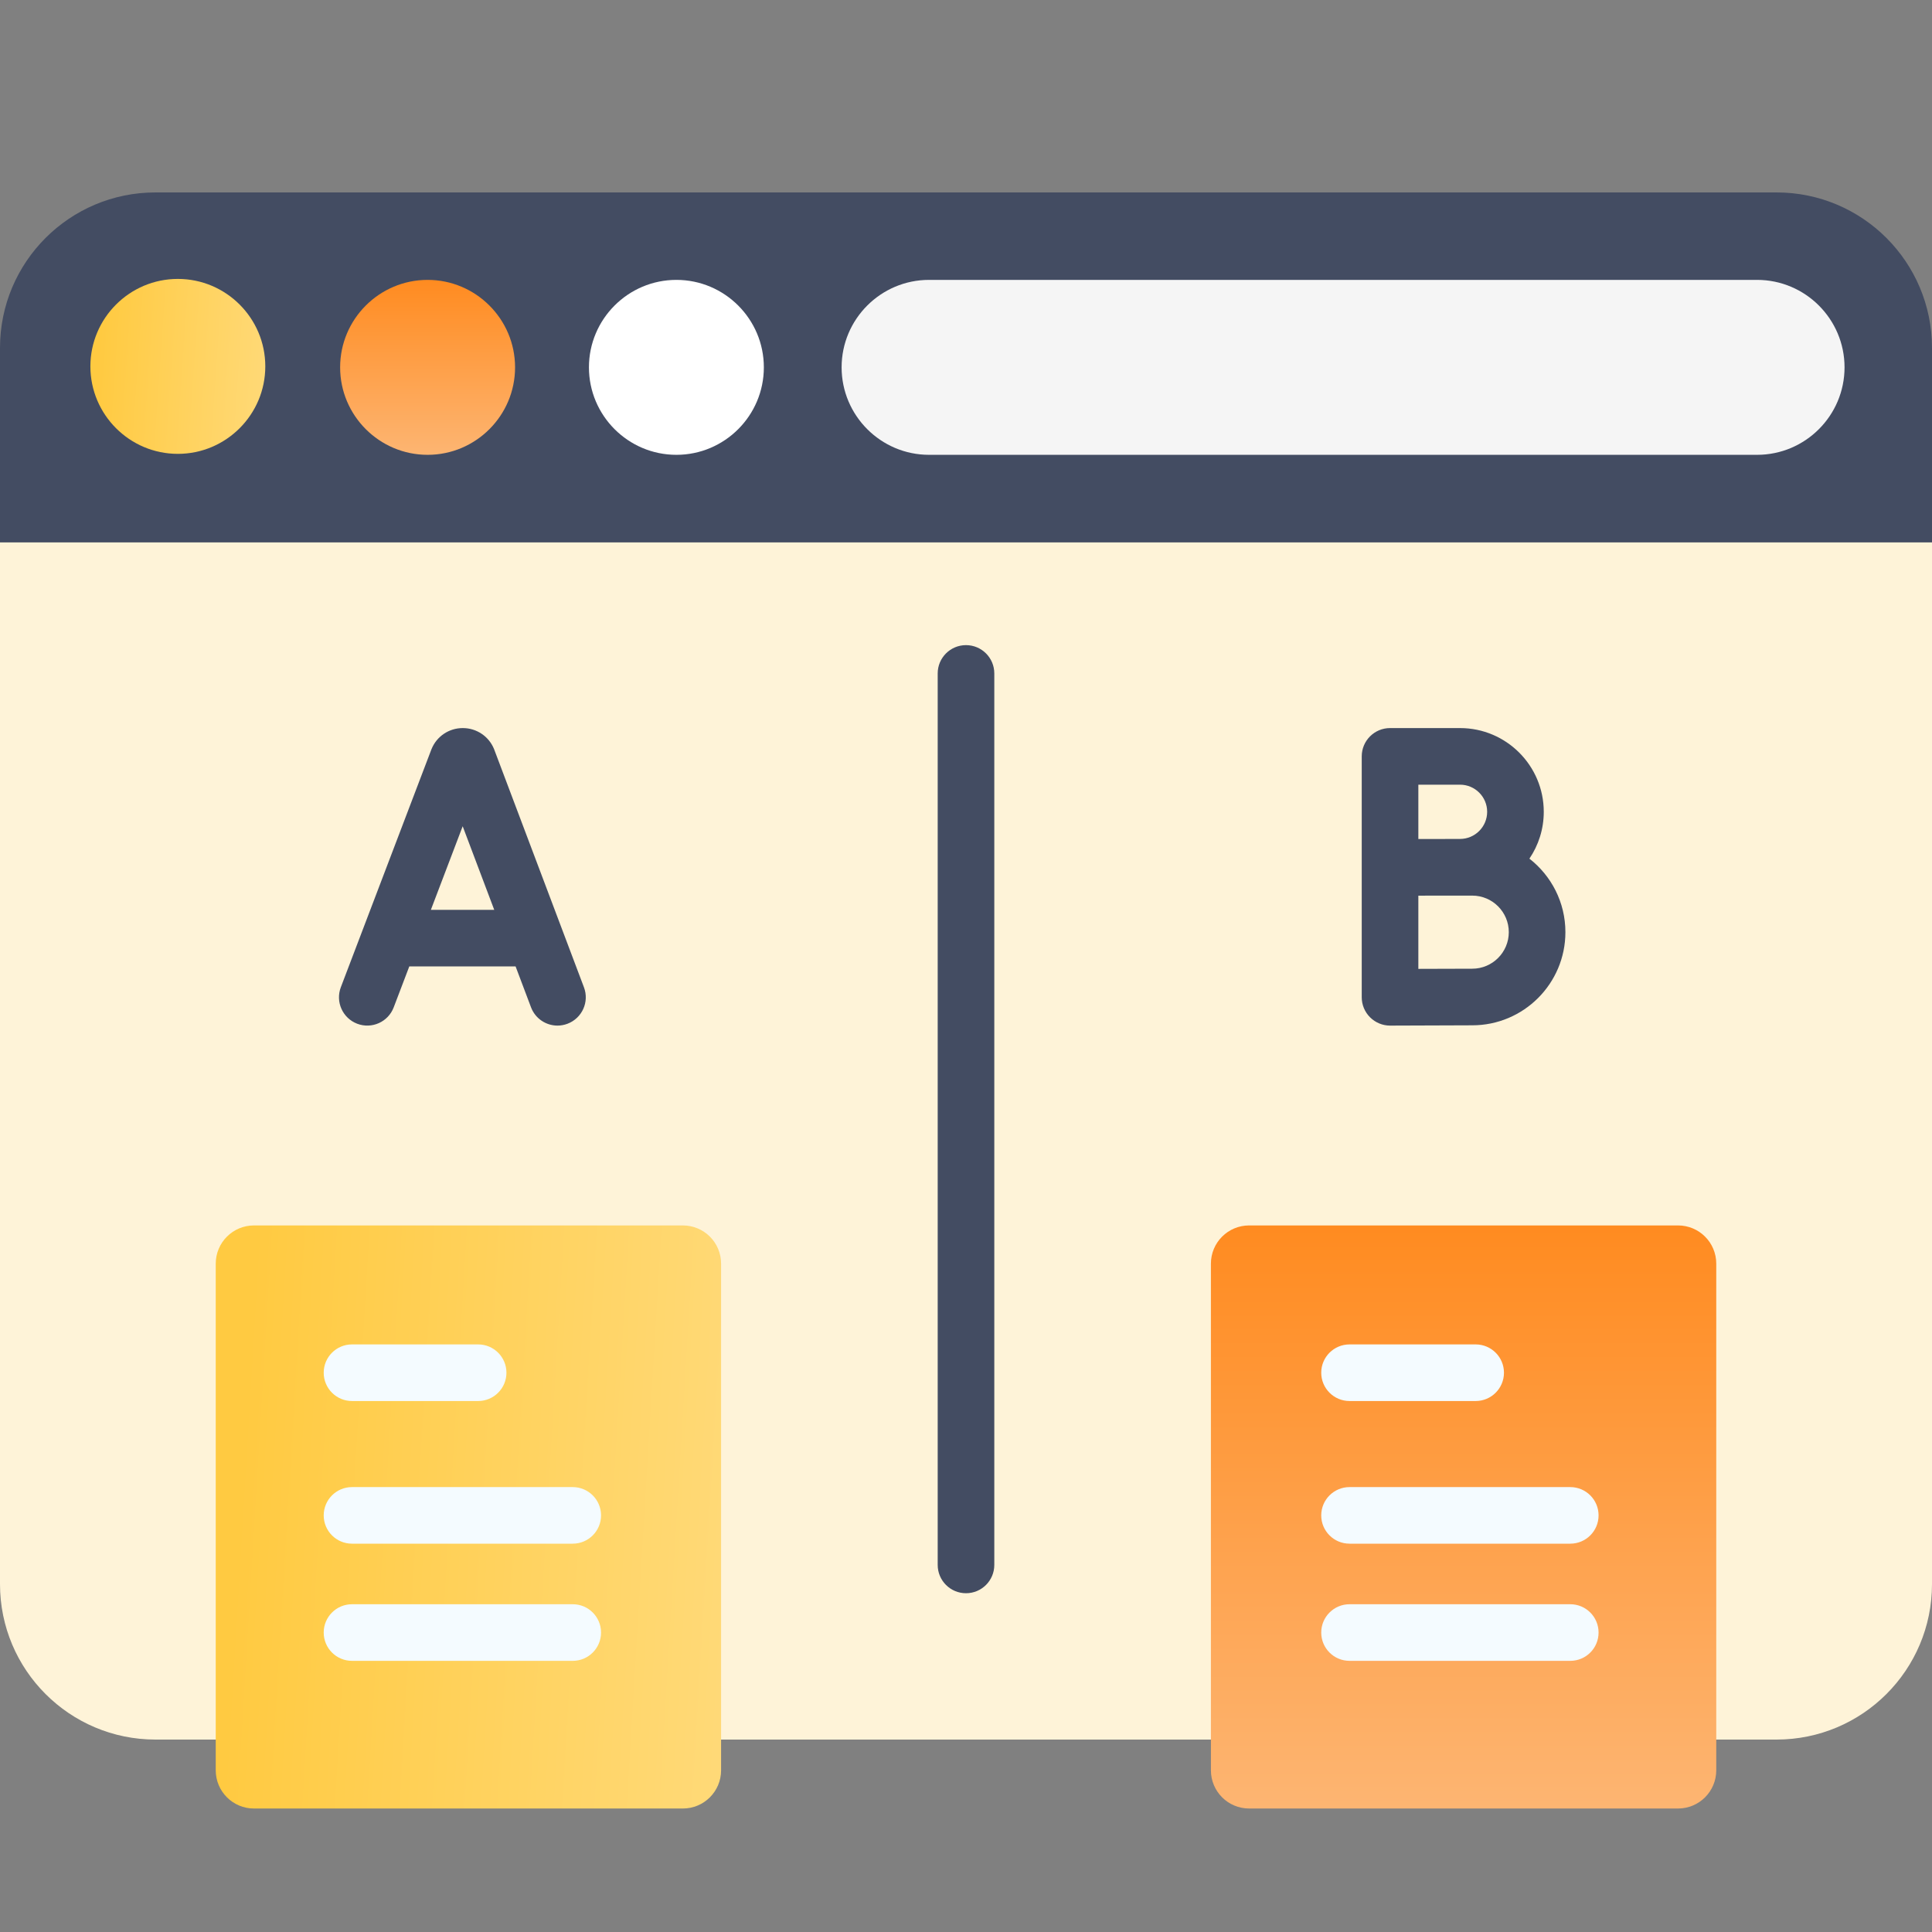 <svg xmlns="http://www.w3.org/2000/svg" width="60" height="60" viewBox="0 0 60 60" fill="none"><rect x="0" y="0" width="60" height="60" fill="#808080" stroke="none"/><path d="M60 16.841V49.195C60 51.862 57.838 54.024 55.171 54.024H4.829C2.162 54.024 0 51.862 0 49.195V16.841H60Z" fill="#FEF3D8"></path><path d="M15.351 23.284C15.348 23.276 15.345 23.268 15.342 23.26C15.18 22.866 14.799 22.611 14.373 22.611H14.371C13.944 22.611 13.563 22.867 13.402 23.262C13.399 23.269 13.397 23.276 13.394 23.282L10.585 30.659C10.412 31.112 10.64 31.62 11.093 31.793C11.547 31.966 12.055 31.738 12.227 31.284L12.711 30.013H16.012L16.491 31.282C16.624 31.634 16.958 31.851 17.313 31.851C17.416 31.851 17.521 31.832 17.623 31.794C18.078 31.622 18.307 31.115 18.135 30.661L15.351 23.284ZM13.381 28.256L14.369 25.66L15.349 28.256H13.381Z" fill="#434C62"></path><path d="M47.497 26.666C47.779 26.251 47.943 25.75 47.943 25.212C47.943 23.777 46.777 22.611 45.343 22.611H43.169C42.684 22.611 42.29 23.004 42.29 23.49V30.972C42.29 31.205 42.383 31.429 42.549 31.594C42.714 31.758 42.937 31.851 43.169 31.851H43.173C43.173 31.851 45.235 31.842 45.722 31.842C47.318 31.842 48.615 30.545 48.615 28.949C48.615 28.022 48.177 27.196 47.497 26.666ZM44.048 24.369H45.343C45.807 24.369 46.185 24.747 46.185 25.211C46.185 25.676 45.807 26.054 45.343 26.054C45.185 26.054 44.891 26.055 44.568 26.056H44.048V24.369ZM45.722 30.084C45.447 30.084 44.673 30.087 44.048 30.089V27.816C44.219 27.815 44.398 27.815 44.57 27.814H45.722C46.348 27.814 46.857 28.323 46.857 28.949C46.857 29.575 46.348 30.084 45.722 30.084Z" fill="#434C62"></path><path d="M21.207 56.165H7.887C7.232 56.165 6.7 55.634 6.7 54.978V39.244C6.7 38.588 7.232 38.057 7.887 38.057H21.207C21.863 38.057 22.394 38.588 22.394 39.244V54.978C22.394 55.634 21.863 56.165 21.207 56.165Z" fill="url(#paint0_linear_4305_21491)"></path><path d="M52.113 56.165H38.793C38.137 56.165 37.606 55.634 37.606 54.978V39.244C37.606 38.588 38.137 38.057 38.793 38.057H52.113C52.768 38.057 53.3 38.588 53.3 39.244V54.978C53.3 55.634 52.768 56.165 52.113 56.165Z" fill="url(#paint1_linear_4305_21491)"></path><path d="M30 20.035C29.515 20.035 29.121 20.428 29.121 20.914V48.6C29.121 49.086 29.515 49.479 30 49.479C30.485 49.479 30.879 49.086 30.879 48.6V20.914C30.879 20.428 30.485 20.035 30 20.035Z" fill="#434C62"></path><path d="M41.911 43.51H45.828C46.313 43.51 46.707 43.116 46.707 42.631C46.707 42.145 46.313 41.752 45.828 41.752H41.911C41.426 41.752 41.032 42.145 41.032 42.631C41.032 43.116 41.426 43.51 41.911 43.51Z" fill="#F4FBFF"></path><path d="M41.911 47.94H48.766C49.252 47.94 49.645 47.547 49.645 47.062C49.645 46.576 49.252 46.183 48.766 46.183H41.911C41.426 46.183 41.032 46.576 41.032 47.062C41.032 47.547 41.426 47.94 41.911 47.94Z" fill="#F4FBFF"></path><path d="M48.766 49.821H41.911C41.426 49.821 41.032 50.215 41.032 50.7C41.032 51.186 41.426 51.579 41.911 51.579H48.766C49.252 51.579 49.645 51.186 49.645 50.7C49.645 50.215 49.252 49.821 48.766 49.821Z" fill="#F4FBFF"></path><path d="M10.932 43.51H14.849C15.334 43.51 15.728 43.116 15.728 42.631C15.728 42.145 15.334 41.752 14.849 41.752H10.932C10.446 41.752 10.053 42.145 10.053 42.631C10.053 43.116 10.446 43.51 10.932 43.51Z" fill="#F4FBFF"></path><path d="M10.932 47.94H17.787C18.272 47.94 18.666 47.547 18.666 47.062C18.666 46.576 18.272 46.183 17.787 46.183H10.932C10.446 46.183 10.053 46.576 10.053 47.062C10.053 47.547 10.446 47.94 10.932 47.94Z" fill="#F4FBFF"></path><path d="M17.787 49.821H10.932C10.446 49.821 10.053 50.215 10.053 50.7C10.053 51.186 10.446 51.579 10.932 51.579H17.787C18.272 51.579 18.666 51.186 18.666 50.7C18.666 50.215 18.273 49.821 17.787 49.821Z" fill="#F4FBFF"></path><path d="M60 10.805V16.841H0V10.805C0 8.138 2.162 5.976 4.829 5.976H55.171C57.838 5.976 60 8.138 60 10.805Z" fill="#434C62"></path><path d="M5.523 14.095C4.025 14.095 2.807 12.876 2.807 11.378C2.807 9.881 4.025 8.662 5.523 8.662C7.021 8.662 8.239 9.881 8.239 11.378C8.239 12.876 7.021 14.095 5.523 14.095Z" fill="url(#paint2_linear_4305_21491)"></path><path d="M13.28 14.125C11.782 14.125 10.563 12.906 10.563 11.408C10.563 9.911 11.782 8.692 13.28 8.692C14.777 8.692 15.996 9.911 15.996 11.408C15.996 12.906 14.777 14.125 13.28 14.125Z" fill="url(#paint3_linear_4305_21491)"></path><path d="M21.006 14.125C19.508 14.125 18.29 12.906 18.29 11.408C18.29 9.911 19.508 8.692 21.006 8.692C22.504 8.692 23.722 9.911 23.722 11.408C23.722 12.906 22.504 14.125 21.006 14.125Z" fill="white"></path><path d="M54.567 14.125H28.853C27.355 14.125 26.137 12.906 26.137 11.408C26.137 9.911 27.355 8.692 28.853 8.692H54.567C56.065 8.692 57.284 9.911 57.284 11.408C57.284 12.906 56.065 14.125 54.567 14.125Z" fill="#F5F5F5"></path><defs><linearGradient id="paint0_linear_4305_21491" x1="7.821" y1="40.242" x2="23.892" y2="41.209" gradientUnits="userSpaceOnUse"><stop stop-color="#FFCA41"></stop><stop offset="1" stop-color="#FFDA7A"></stop></linearGradient><linearGradient id="paint1_linear_4305_21491" x1="45.453" y1="38.057" x2="45.453" y2="56.165" gradientUnits="userSpaceOnUse"><stop stop-color="#FF8B20"></stop><stop offset="1" stop-color="#FDB572"></stop></linearGradient><linearGradient id="paint2_linear_4305_21491" x1="3.195" y1="9.318" x2="8.751" y2="9.703" gradientUnits="userSpaceOnUse"><stop stop-color="#FFCA41"></stop><stop offset="1" stop-color="#FFDA7A"></stop></linearGradient><linearGradient id="paint3_linear_4305_21491" x1="13.28" y1="8.692" x2="13.28" y2="14.125" gradientUnits="userSpaceOnUse"><stop stop-color="#FF8B20"></stop><stop offset="1" stop-color="#FDB572"></stop></linearGradient></defs></svg>